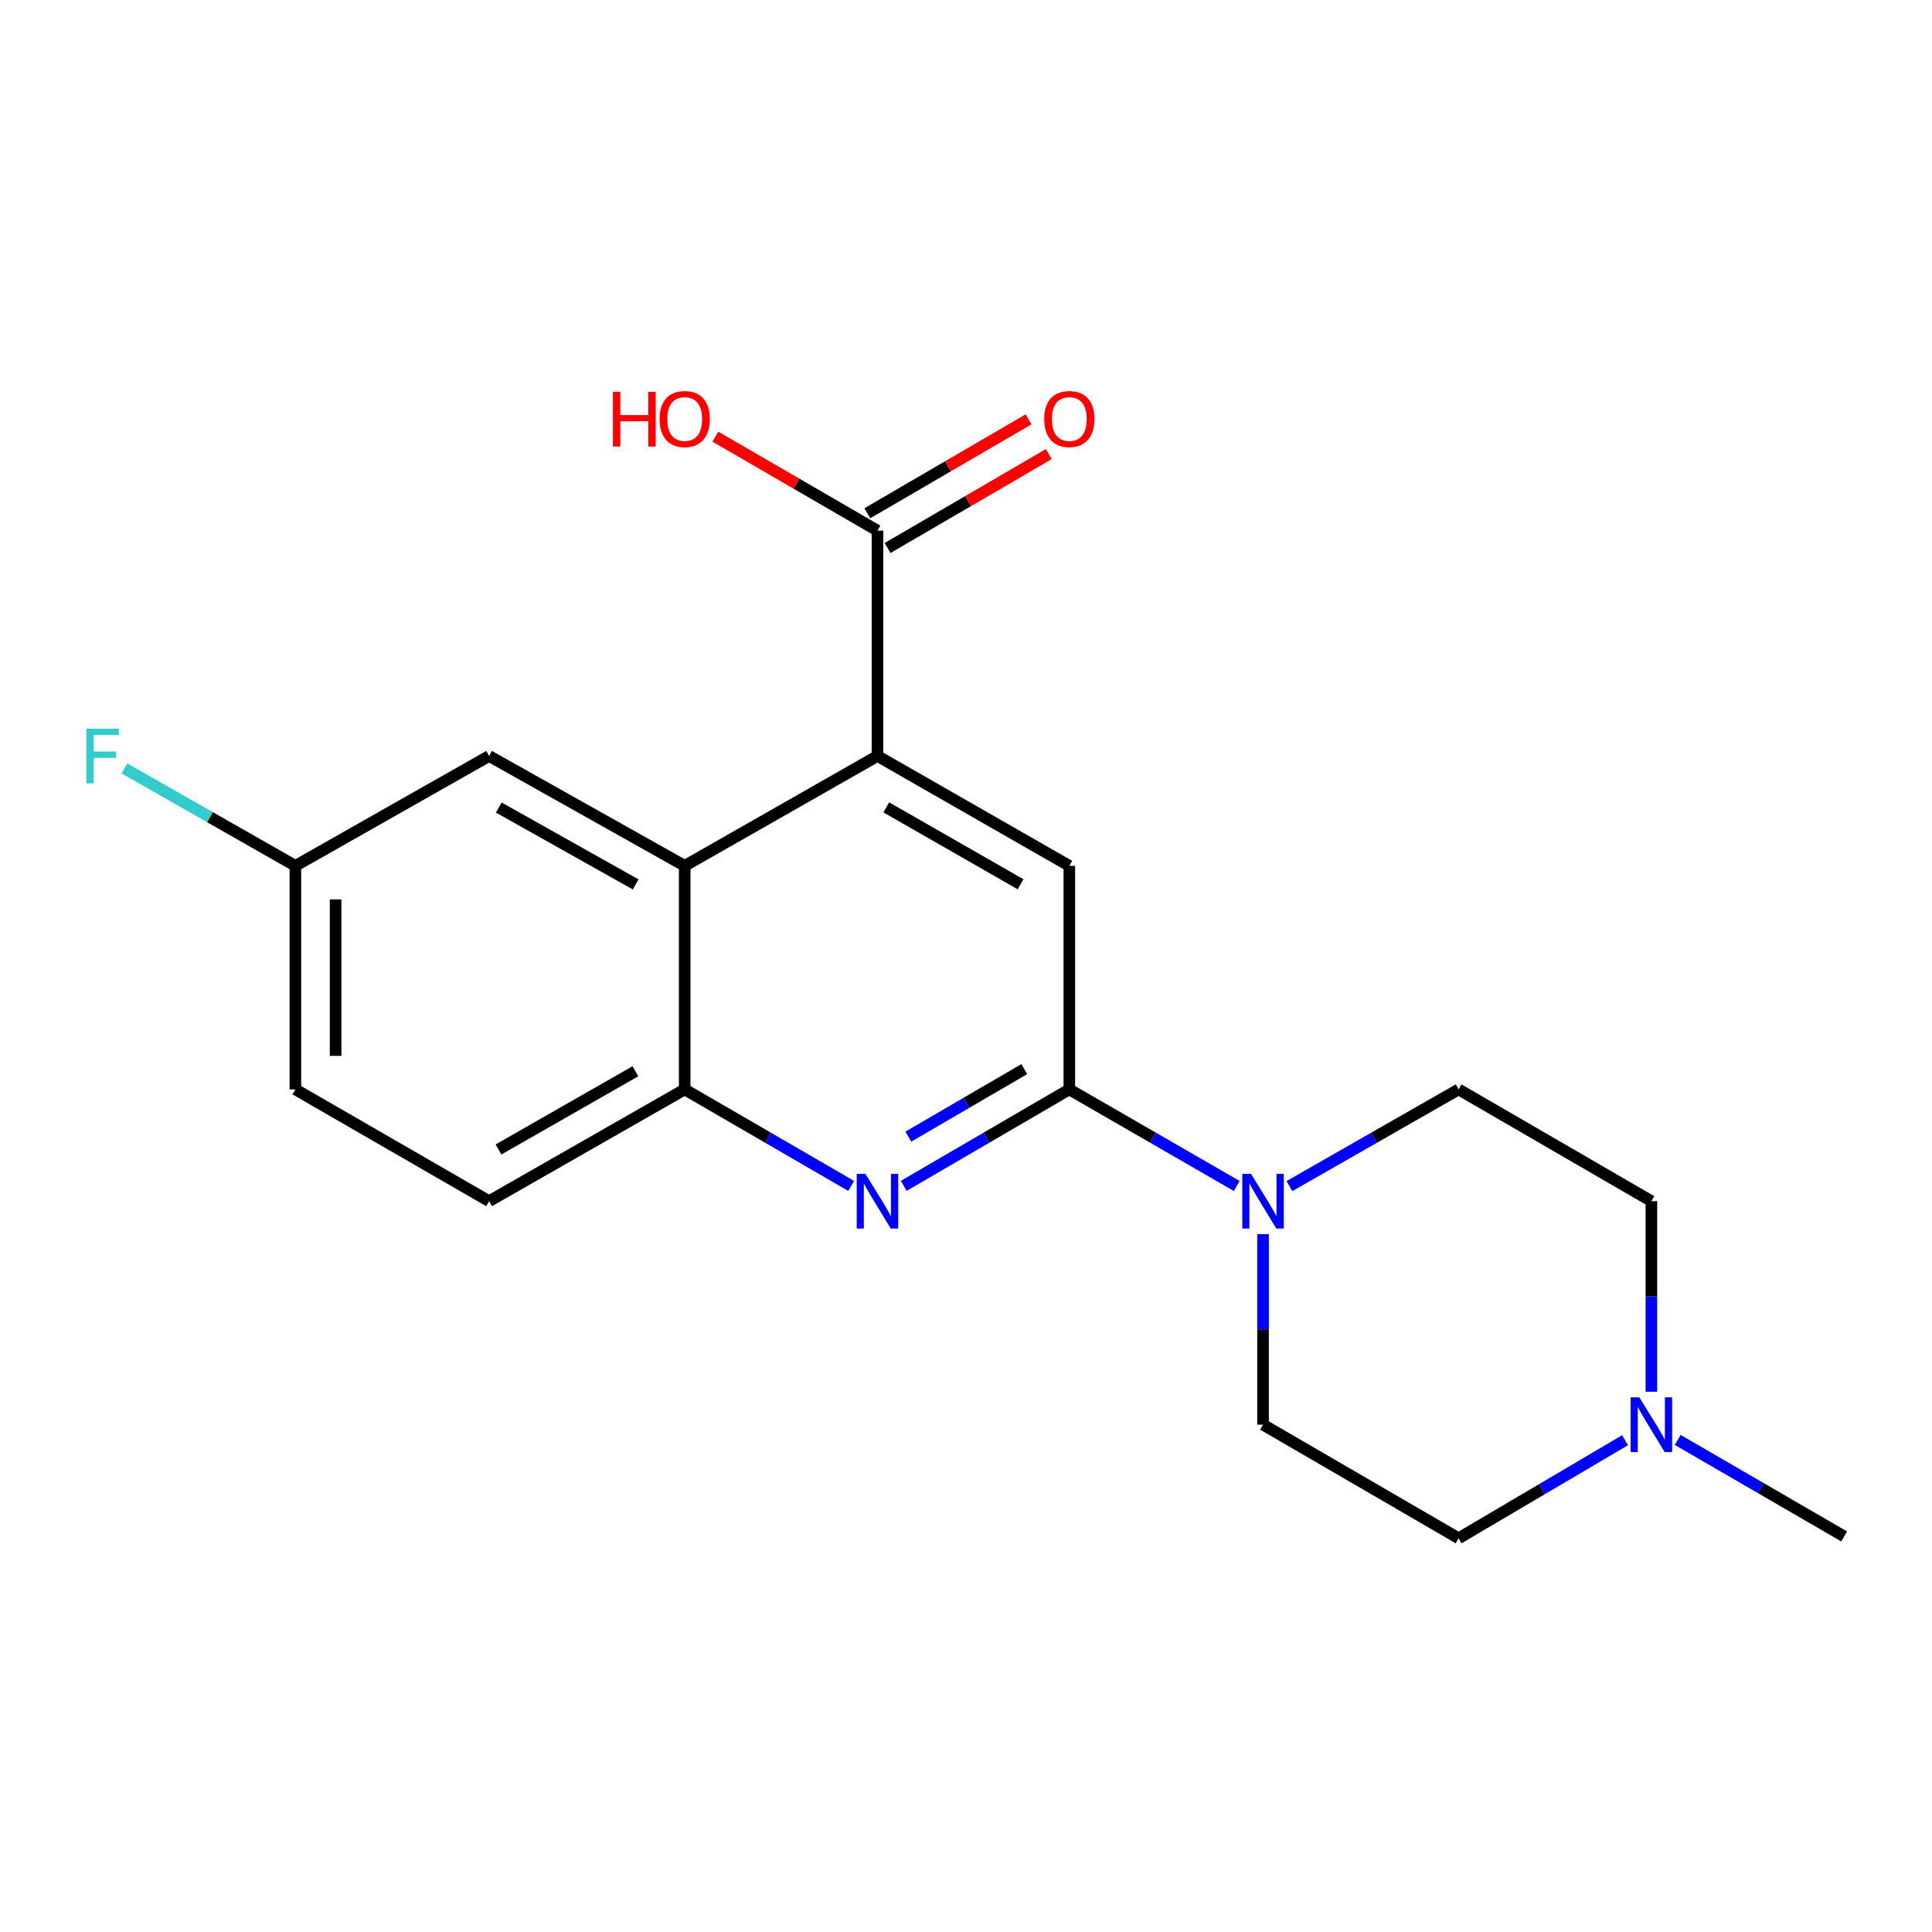 <?xml version='1.0' encoding='iso-8859-1'?>
<svg version='1.1' baseProfile='full'
              xmlns='http://www.w3.org/2000/svg'
                      xmlns:rdkit='http://www.rdkit.org/xml'
                      xmlns:xlink='http://www.w3.org/1999/xlink'
                  xml:space='preserve'
width='1000px' height='1000px' viewBox='0 0 1000 1000'>
<!-- END OF HEADER -->
<rect style='opacity:1.0;fill:#FFFFFF;stroke:none' width='1000' height='1000' x='0' y='0'> </rect>
<path class='bond-0' d='M 553.478,563.872 L 510.634,588.831' style='fill:none;fill-rule:evenodd;stroke:#000000;stroke-width:6px;stroke-linecap:butt;stroke-linejoin:miter;stroke-opacity:1' />
<path class='bond-0' d='M 510.634,588.831 L 467.789,613.79' style='fill:none;fill-rule:evenodd;stroke:#0000FF;stroke-width:6px;stroke-linecap:butt;stroke-linejoin:miter;stroke-opacity:1' />
<path class='bond-0' d='M 530.148,553.376 L 500.157,570.847' style='fill:none;fill-rule:evenodd;stroke:#000000;stroke-width:6px;stroke-linecap:butt;stroke-linejoin:miter;stroke-opacity:1' />
<path class='bond-0' d='M 500.157,570.847 L 470.166,588.318' style='fill:none;fill-rule:evenodd;stroke:#0000FF;stroke-width:6px;stroke-linecap:butt;stroke-linejoin:miter;stroke-opacity:1' />
<path class='bond-2' d='M 553.478,563.872 L 596.797,588.863' style='fill:none;fill-rule:evenodd;stroke:#000000;stroke-width:6px;stroke-linecap:butt;stroke-linejoin:miter;stroke-opacity:1' />
<path class='bond-2' d='M 596.797,588.863 L 640.116,613.855' style='fill:none;fill-rule:evenodd;stroke:#0000FF;stroke-width:6px;stroke-linecap:butt;stroke-linejoin:miter;stroke-opacity:1' />
<path class='bond-4' d='M 553.478,563.872 L 553.478,448.163' style='fill:none;fill-rule:evenodd;stroke:#000000;stroke-width:6px;stroke-linecap:butt;stroke-linejoin:miter;stroke-opacity:1' />
<path class='bond-5' d='M 440.553,613.822 L 397.477,588.847' style='fill:none;fill-rule:evenodd;stroke:#0000FF;stroke-width:6px;stroke-linecap:butt;stroke-linejoin:miter;stroke-opacity:1' />
<path class='bond-5' d='M 397.477,588.847 L 354.401,563.872' style='fill:none;fill-rule:evenodd;stroke:#000000;stroke-width:6px;stroke-linecap:butt;stroke-linejoin:miter;stroke-opacity:1' />
<path class='bond-1' d='M 454.176,391.297 L 553.478,448.163' style='fill:none;fill-rule:evenodd;stroke:#000000;stroke-width:6px;stroke-linecap:butt;stroke-linejoin:miter;stroke-opacity:1' />
<path class='bond-1' d='M 458.729,417.888 L 528.24,457.694' style='fill:none;fill-rule:evenodd;stroke:#000000;stroke-width:6px;stroke-linecap:butt;stroke-linejoin:miter;stroke-opacity:1' />
<path class='bond-3' d='M 454.176,391.297 L 354.401,448.163' style='fill:none;fill-rule:evenodd;stroke:#000000;stroke-width:6px;stroke-linecap:butt;stroke-linejoin:miter;stroke-opacity:1' />
<path class='bond-6' d='M 454.176,391.297 L 454.176,274.651' style='fill:none;fill-rule:evenodd;stroke:#000000;stroke-width:6px;stroke-linecap:butt;stroke-linejoin:miter;stroke-opacity:1' />
<path class='bond-9' d='M 667.405,613.917 L 711.194,588.895' style='fill:none;fill-rule:evenodd;stroke:#0000FF;stroke-width:6px;stroke-linecap:butt;stroke-linejoin:miter;stroke-opacity:1' />
<path class='bond-9' d='M 711.194,588.895 L 754.983,563.872' style='fill:none;fill-rule:evenodd;stroke:#000000;stroke-width:6px;stroke-linecap:butt;stroke-linejoin:miter;stroke-opacity:1' />
<path class='bond-10' d='M 653.75,638.773 L 653.75,688.09' style='fill:none;fill-rule:evenodd;stroke:#0000FF;stroke-width:6px;stroke-linecap:butt;stroke-linejoin:miter;stroke-opacity:1' />
<path class='bond-10' d='M 653.75,688.09 L 653.75,737.406' style='fill:none;fill-rule:evenodd;stroke:#000000;stroke-width:6px;stroke-linecap:butt;stroke-linejoin:miter;stroke-opacity:1' />
<path class='bond-8' d='M 354.401,448.163 L 253.157,391.297' style='fill:none;fill-rule:evenodd;stroke:#000000;stroke-width:6px;stroke-linecap:butt;stroke-linejoin:miter;stroke-opacity:1' />
<path class='bond-8' d='M 329.022,457.779 L 258.151,417.973' style='fill:none;fill-rule:evenodd;stroke:#000000;stroke-width:6px;stroke-linecap:butt;stroke-linejoin:miter;stroke-opacity:1' />
<path class='bond-20' d='M 354.401,448.163 L 354.401,563.872' style='fill:none;fill-rule:evenodd;stroke:#000000;stroke-width:6px;stroke-linecap:butt;stroke-linejoin:miter;stroke-opacity:1' />
<path class='bond-12' d='M 354.401,563.872 L 253.157,621.721' style='fill:none;fill-rule:evenodd;stroke:#000000;stroke-width:6px;stroke-linecap:butt;stroke-linejoin:miter;stroke-opacity:1' />
<path class='bond-12' d='M 328.889,554.478 L 258.018,594.972' style='fill:none;fill-rule:evenodd;stroke:#000000;stroke-width:6px;stroke-linecap:butt;stroke-linejoin:miter;stroke-opacity:1' />
<path class='bond-11' d='M 459.415,283.643 L 501.129,259.342' style='fill:none;fill-rule:evenodd;stroke:#000000;stroke-width:6px;stroke-linecap:butt;stroke-linejoin:miter;stroke-opacity:1' />
<path class='bond-11' d='M 501.129,259.342 L 542.843,235.041' style='fill:none;fill-rule:evenodd;stroke:#FF0000;stroke-width:6px;stroke-linecap:butt;stroke-linejoin:miter;stroke-opacity:1' />
<path class='bond-11' d='M 448.938,265.659 L 490.652,241.358' style='fill:none;fill-rule:evenodd;stroke:#000000;stroke-width:6px;stroke-linecap:butt;stroke-linejoin:miter;stroke-opacity:1' />
<path class='bond-11' d='M 490.652,241.358 L 532.366,217.057' style='fill:none;fill-rule:evenodd;stroke:#FF0000;stroke-width:6px;stroke-linecap:butt;stroke-linejoin:miter;stroke-opacity:1' />
<path class='bond-16' d='M 454.176,274.651 L 412.23,250.331' style='fill:none;fill-rule:evenodd;stroke:#000000;stroke-width:6px;stroke-linecap:butt;stroke-linejoin:miter;stroke-opacity:1' />
<path class='bond-16' d='M 412.23,250.331 L 370.284,226.011' style='fill:none;fill-rule:evenodd;stroke:#FF0000;stroke-width:6px;stroke-linecap:butt;stroke-linejoin:miter;stroke-opacity:1' />
<path class='bond-7' d='M 841.123,745.443 L 798.053,770.829' style='fill:none;fill-rule:evenodd;stroke:#0000FF;stroke-width:6px;stroke-linecap:butt;stroke-linejoin:miter;stroke-opacity:1' />
<path class='bond-7' d='M 798.053,770.829 L 754.983,796.215' style='fill:none;fill-rule:evenodd;stroke:#000000;stroke-width:6px;stroke-linecap:butt;stroke-linejoin:miter;stroke-opacity:1' />
<path class='bond-19' d='M 868.382,745.304 L 911.464,770.28' style='fill:none;fill-rule:evenodd;stroke:#0000FF;stroke-width:6px;stroke-linecap:butt;stroke-linejoin:miter;stroke-opacity:1' />
<path class='bond-19' d='M 911.464,770.28 L 954.545,795.255' style='fill:none;fill-rule:evenodd;stroke:#000000;stroke-width:6px;stroke-linecap:butt;stroke-linejoin:miter;stroke-opacity:1' />
<path class='bond-21' d='M 854.758,720.354 L 854.758,671.037' style='fill:none;fill-rule:evenodd;stroke:#0000FF;stroke-width:6px;stroke-linecap:butt;stroke-linejoin:miter;stroke-opacity:1' />
<path class='bond-21' d='M 854.758,671.037 L 854.758,621.721' style='fill:none;fill-rule:evenodd;stroke:#000000;stroke-width:6px;stroke-linecap:butt;stroke-linejoin:miter;stroke-opacity:1' />
<path class='bond-15' d='M 253.157,391.297 L 152.896,448.163' style='fill:none;fill-rule:evenodd;stroke:#000000;stroke-width:6px;stroke-linecap:butt;stroke-linejoin:miter;stroke-opacity:1' />
<path class='bond-13' d='M 754.983,563.872 L 854.758,621.721' style='fill:none;fill-rule:evenodd;stroke:#000000;stroke-width:6px;stroke-linecap:butt;stroke-linejoin:miter;stroke-opacity:1' />
<path class='bond-14' d='M 653.75,737.406 L 754.983,796.215' style='fill:none;fill-rule:evenodd;stroke:#000000;stroke-width:6px;stroke-linecap:butt;stroke-linejoin:miter;stroke-opacity:1' />
<path class='bond-17' d='M 253.157,621.721 L 152.896,563.872' style='fill:none;fill-rule:evenodd;stroke:#000000;stroke-width:6px;stroke-linecap:butt;stroke-linejoin:miter;stroke-opacity:1' />
<path class='bond-18' d='M 152.896,448.163 L 108.648,422.947' style='fill:none;fill-rule:evenodd;stroke:#000000;stroke-width:6px;stroke-linecap:butt;stroke-linejoin:miter;stroke-opacity:1' />
<path class='bond-18' d='M 108.648,422.947 L 64.4,397.731' style='fill:none;fill-rule:evenodd;stroke:#33CCCC;stroke-width:6px;stroke-linecap:butt;stroke-linejoin:miter;stroke-opacity:1' />
<path class='bond-22' d='M 152.896,448.163 L 152.896,563.872' style='fill:none;fill-rule:evenodd;stroke:#000000;stroke-width:6px;stroke-linecap:butt;stroke-linejoin:miter;stroke-opacity:1' />
<path class='bond-22' d='M 173.709,465.519 L 173.709,546.515' style='fill:none;fill-rule:evenodd;stroke:#000000;stroke-width:6px;stroke-linecap:butt;stroke-linejoin:miter;stroke-opacity:1' />
<path  class='atom-1' d='M 447.916 607.561
L 457.196 622.561
Q 458.116 624.041, 459.596 626.721
Q 461.076 629.401, 461.156 629.561
L 461.156 607.561
L 464.916 607.561
L 464.916 635.881
L 461.036 635.881
L 451.076 619.481
Q 449.916 617.561, 448.676 615.361
Q 447.476 613.161, 447.116 612.481
L 447.116 635.881
L 443.436 635.881
L 443.436 607.561
L 447.916 607.561
' fill='#0000FF'/>
<path  class='atom-3' d='M 647.49 607.561
L 656.77 622.561
Q 657.69 624.041, 659.17 626.721
Q 660.65 629.401, 660.73 629.561
L 660.73 607.561
L 664.49 607.561
L 664.49 635.881
L 660.61 635.881
L 650.65 619.481
Q 649.49 617.561, 648.25 615.361
Q 647.05 613.161, 646.69 612.481
L 646.69 635.881
L 643.01 635.881
L 643.01 607.561
L 647.49 607.561
' fill='#0000FF'/>
<path  class='atom-8' d='M 848.498 723.246
L 857.778 738.246
Q 858.698 739.726, 860.178 742.406
Q 861.658 745.086, 861.738 745.246
L 861.738 723.246
L 865.498 723.246
L 865.498 751.566
L 861.618 751.566
L 851.658 735.166
Q 850.498 733.246, 849.258 731.046
Q 848.058 728.846, 847.698 728.166
L 847.698 751.566
L 844.018 751.566
L 844.018 723.246
L 848.498 723.246
' fill='#0000FF'/>
<path  class='atom-12' d='M 540.478 216.882
Q 540.478 210.082, 543.838 206.282
Q 547.198 202.482, 553.478 202.482
Q 559.758 202.482, 563.118 206.282
Q 566.478 210.082, 566.478 216.882
Q 566.478 223.762, 563.078 227.682
Q 559.678 231.562, 553.478 231.562
Q 547.238 231.562, 543.838 227.682
Q 540.478 223.802, 540.478 216.882
M 553.478 228.362
Q 557.798 228.362, 560.118 225.482
Q 562.478 222.562, 562.478 216.882
Q 562.478 211.322, 560.118 208.522
Q 557.798 205.682, 553.478 205.682
Q 549.158 205.682, 546.798 208.482
Q 544.478 211.282, 544.478 216.882
Q 544.478 222.602, 546.798 225.482
Q 549.158 228.362, 553.478 228.362
' fill='#FF0000'/>
<path  class='atom-17' d='M 317.241 202.802
L 321.081 202.802
L 321.081 214.842
L 335.561 214.842
L 335.561 202.802
L 339.401 202.802
L 339.401 231.122
L 335.561 231.122
L 335.561 218.042
L 321.081 218.042
L 321.081 231.122
L 317.241 231.122
L 317.241 202.802
' fill='#FF0000'/>
<path  class='atom-17' d='M 341.401 216.882
Q 341.401 210.082, 344.761 206.282
Q 348.121 202.482, 354.401 202.482
Q 360.681 202.482, 364.041 206.282
Q 367.401 210.082, 367.401 216.882
Q 367.401 223.762, 364.001 227.682
Q 360.601 231.562, 354.401 231.562
Q 348.161 231.562, 344.761 227.682
Q 341.401 223.802, 341.401 216.882
M 354.401 228.362
Q 358.721 228.362, 361.041 225.482
Q 363.401 222.562, 363.401 216.882
Q 363.401 211.322, 361.041 208.522
Q 358.721 205.682, 354.401 205.682
Q 350.081 205.682, 347.721 208.482
Q 345.401 211.282, 345.401 216.882
Q 345.401 222.602, 347.721 225.482
Q 350.081 228.362, 354.401 228.362
' fill='#FF0000'/>
<path  class='atom-19' d='M 44.689 377.137
L 61.529 377.137
L 61.529 380.377
L 48.489 380.377
L 48.489 388.977
L 60.089 388.977
L 60.089 392.257
L 48.489 392.257
L 48.489 405.457
L 44.689 405.457
L 44.689 377.137
' fill='#33CCCC'/>
</svg>
